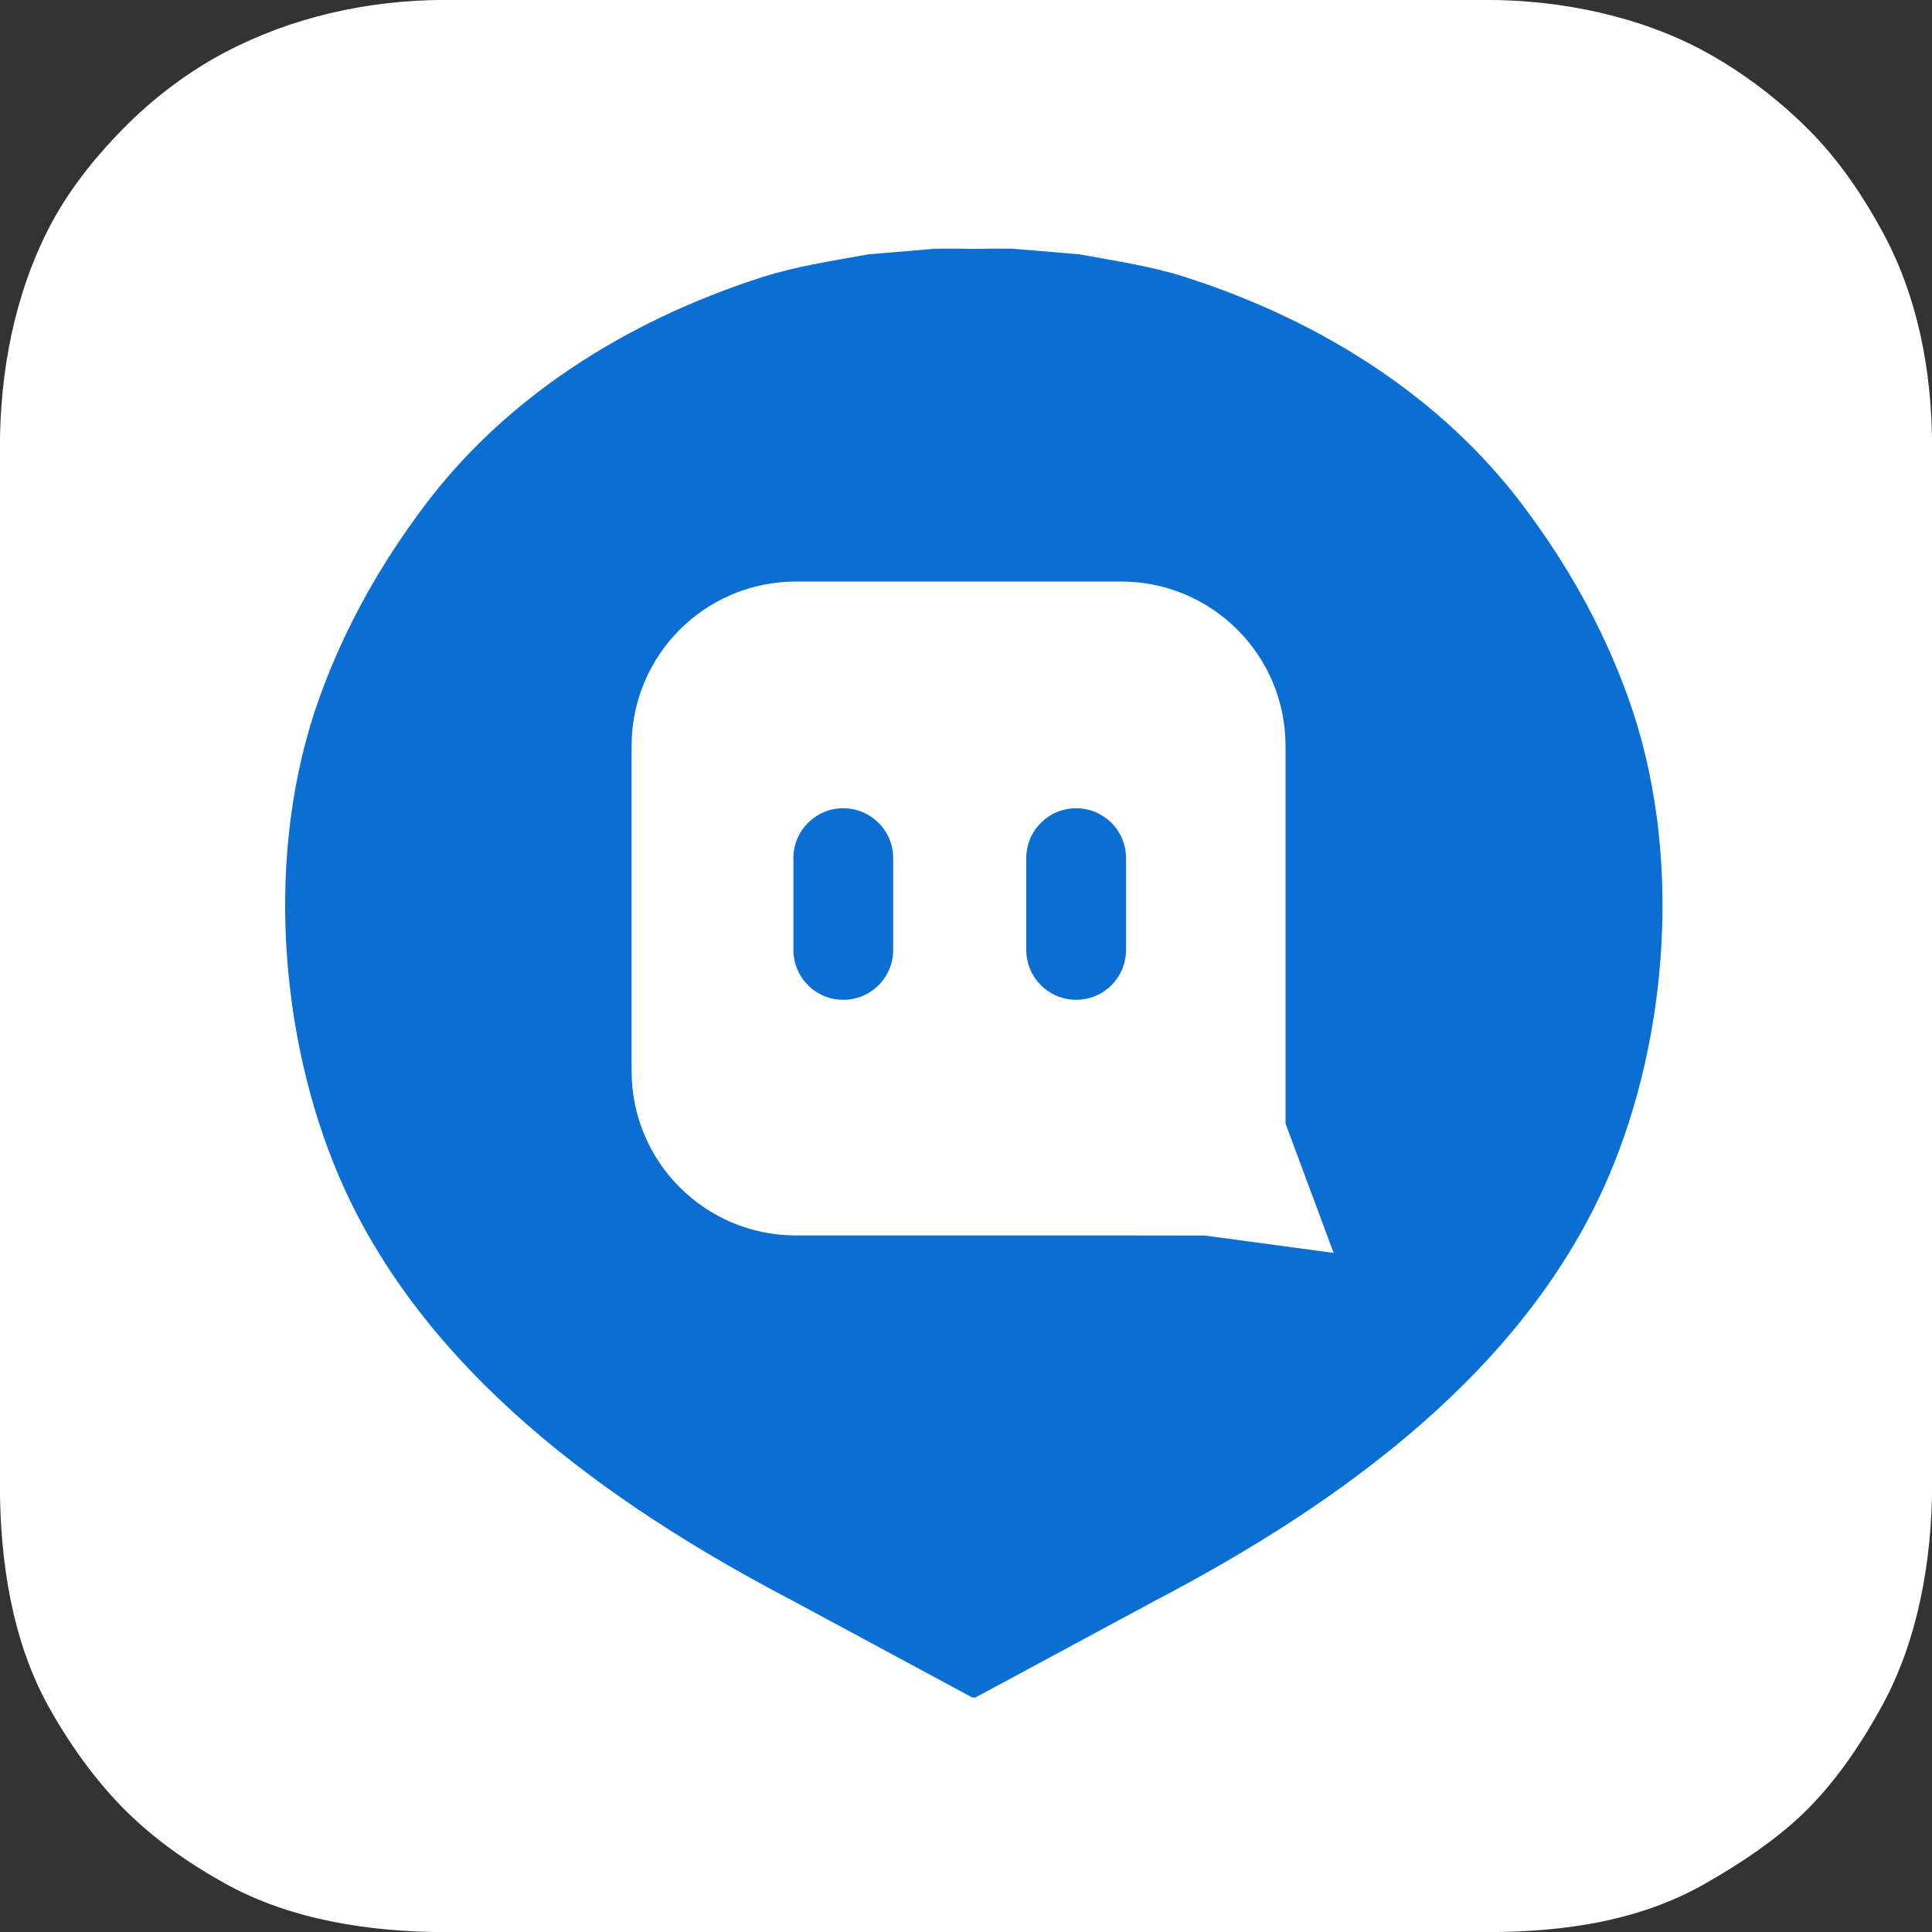 <?xml version="1.0" ?><!DOCTYPE svg  PUBLIC '-//W3C//DTD SVG 1.1//EN'  'http://www.w3.org/Graphics/SVG/1.1/DTD/svg11.dtd'><svg height="256px" style="enable-background:new 0 0 256 256;" version="1.1" viewBox="0 0 256 256" width="256px" xml:space="preserve" xmlns="http://www.w3.org/2000/svg" xmlns:xlink="http://www.w3.org/1999/xlink"><rect x="0" y="0" width="256" height="256" fill="#333333" stroke="none"/><g id="Background_1_" style="enable-background:new    ;"><g id="Background"><g><path d="M249.422,30.68c-2.721-4.986-5.816-9.537-9.793-13.521     c-3.992-3.998-8.709-7.588-13.703-10.314c-8.381-4.576-18.788-6.856-29.002-6.856H59.075c-10.444,0-20.542,2.345-29.265,6.948     c-5.022,2.651-9.588,6.147-13.502,10.127c-3.932,3.998-7.491,8.488-10.046,13.572c-4.289,8.533-6.274,18.477-6.274,28.649     v137.431c0,10.326,1.671,20.678,6.296,29.134c2.681,4.9,6.191,9.861,10.087,13.794c3.934,3.971,8.583,7.226,13.502,9.956     c8.466,4.7,18.842,6.413,29.202,6.413h137.849c10.568,0,20.399-1.523,28.982-6.401c4.739-2.692,9.879-6.114,13.687-9.966     c3.923-3.969,7.2-8.851,9.886-13.798c4.566-8.416,6.533-18.875,6.533-29.132V59.284C256.012,48.978,254.031,39.124,249.422,30.68     z" style="fill-rule:evenodd;clip-rule:evenodd;fill:#FFFFFF;"/></g></g></g><g id="Shape_1_1_" style="enable-background:new    ;"><g id="Shape_1"><g><path d="M142.597,107.097c-3.65,0-6.61,2.96-6.61,6.61v12.163     c0,3.65,2.96,6.61,6.61,6.61c3.651,0,6.61-2.96,6.61-6.61v-12.163C149.207,110.057,146.248,107.097,142.597,107.097z      M111.74,107.097c-3.65,0-6.61,2.96-6.61,6.61v12.163c0,3.65,2.959,6.61,6.61,6.61s6.61-2.96,6.61-6.61v-12.163     C118.35,110.057,115.391,107.097,111.74,107.097z M215.694,92.306c-3.476-9.612-8.312-17.917-13.935-25.382     c-10.541-13.993-26.235-24.299-44.793-30.235c-4.372-1.398-9.179-2.12-13.935-2.985c-2.944-0.249-5.89-0.498-8.834-0.747     c-1.743-0.025-3.462-0.014-5.159,0.026c-1.699-0.04-3.417-0.052-5.16-0.026c-2.944,0.249-5.89,0.498-8.834,0.747     c-4.756,0.865-9.563,1.587-13.936,2.985c-18.557,5.937-34.251,16.242-44.792,30.235c-5.624,7.465-10.459,15.77-13.936,25.382     c-7.461,20.632-5.275,45.246,2.489,63.455C55.875,181.57,80.52,199.271,104.842,212c8.003,4.313,16.01,8.627,24.013,12.939     c0.061-0.006,0.121-0.016,0.184-0.024c0.061,0.009,0.123,0.019,0.182,0.024c8.004-4.313,16.01-8.627,24.014-12.939     c24.322-12.729,48.967-30.43,59.972-56.239C220.97,137.552,223.156,112.938,215.694,92.306z M159.641,163.718l-11.076-0.014     h-43.1c-12.025,0-21.774-9.749-21.774-21.773V98.83c0-12.024,9.749-21.773,21.774-21.773h43.1     c12.025,0,21.773,9.749,21.773,21.773v50.037l6.374,17.15L159.641,163.718z" style="fill-rule:evenodd;clip-rule:evenodd;fill:#0B6ED3;"/></g></g></g></svg>